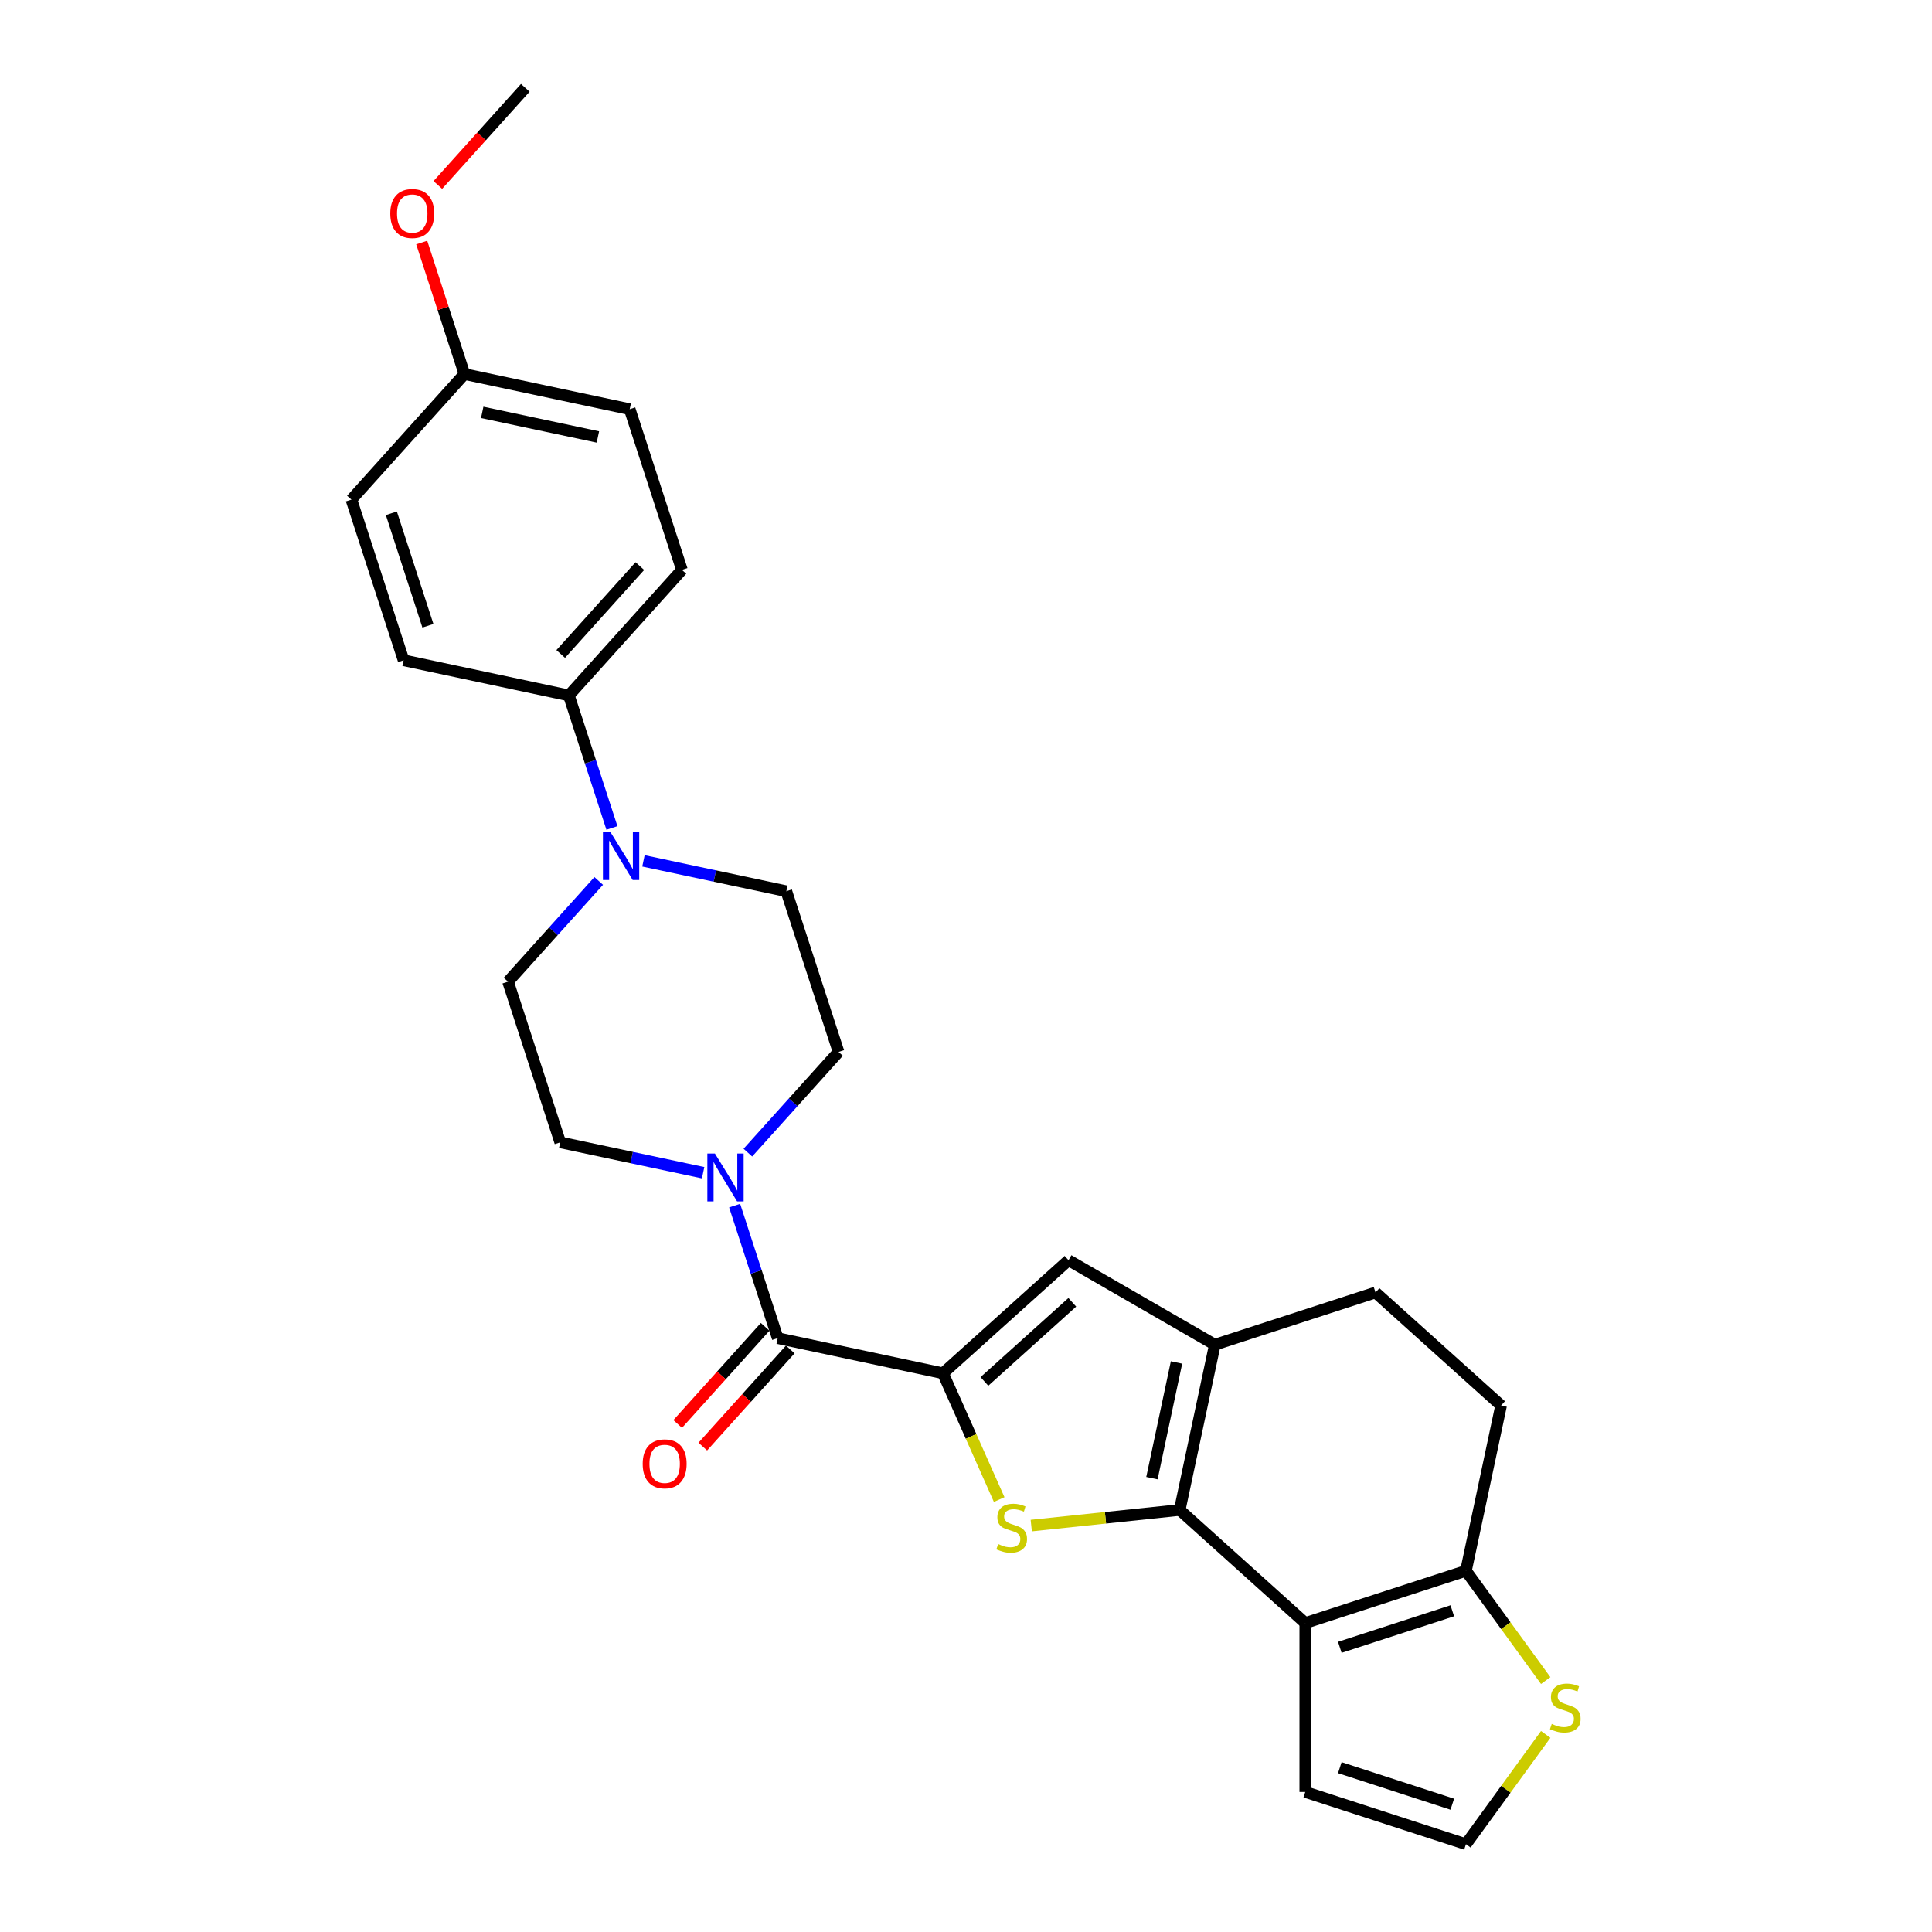 <?xml version='1.0' encoding='iso-8859-1'?>
<svg version='1.1' baseProfile='full'
              xmlns='http://www.w3.org/2000/svg'
                      xmlns:rdkit='http://www.rdkit.org/xml'
                      xmlns:xlink='http://www.w3.org/1999/xlink'
                  xml:space='preserve'
width='1000px' height='1000px' viewBox='0 0 1000 1000'>
<!-- END OF HEADER -->
<rect style='opacity:1.0;fill:#FFFFFF;stroke:none' width='1000' height='1000' x='0' y='0'> </rect>
<path class='bond-1' d='M 610.617,781.558 L 572.195,785.596' style='fill:none;fill-rule:evenodd;stroke:#000000;stroke-width:6px;stroke-linecap:butt;stroke-linejoin:miter;stroke-opacity:1' />
<path class='bond-1' d='M 572.195,785.596 L 533.773,789.634' style='fill:none;fill-rule:evenodd;stroke:#CCCC00;stroke-width:6px;stroke-linecap:butt;stroke-linejoin:miter;stroke-opacity:1' />
<path class='bond-2' d='M 610.617,781.558 L 675.605,840.073' style='fill:none;fill-rule:evenodd;stroke:#000000;stroke-width:6px;stroke-linecap:butt;stroke-linejoin:miter;stroke-opacity:1' />
<path class='bond-3' d='M 610.617,781.558 L 628.799,696.019' style='fill:none;fill-rule:evenodd;stroke:#000000;stroke-width:6px;stroke-linecap:butt;stroke-linejoin:miter;stroke-opacity:1' />
<path class='bond-3' d='M 596.237,765.09 L 608.964,705.213' style='fill:none;fill-rule:evenodd;stroke:#000000;stroke-width:6px;stroke-linecap:butt;stroke-linejoin:miter;stroke-opacity:1' />
<path class='bond-0' d='M 488.078,710.809 L 502.627,743.487' style='fill:none;fill-rule:evenodd;stroke:#000000;stroke-width:6px;stroke-linecap:butt;stroke-linejoin:miter;stroke-opacity:1' />
<path class='bond-0' d='M 502.627,743.487 L 517.176,776.164' style='fill:none;fill-rule:evenodd;stroke:#CCCC00;stroke-width:6px;stroke-linecap:butt;stroke-linejoin:miter;stroke-opacity:1' />
<path class='bond-4' d='M 488.078,710.809 L 402.539,692.628' style='fill:none;fill-rule:evenodd;stroke:#000000;stroke-width:6px;stroke-linecap:butt;stroke-linejoin:miter;stroke-opacity:1' />
<path class='bond-27' d='M 488.078,710.809 L 553.065,652.294' style='fill:none;fill-rule:evenodd;stroke:#000000;stroke-width:6px;stroke-linecap:butt;stroke-linejoin:miter;stroke-opacity:1' />
<path class='bond-27' d='M 509.529,715.03 L 555.02,674.069' style='fill:none;fill-rule:evenodd;stroke:#000000;stroke-width:6px;stroke-linecap:butt;stroke-linejoin:miter;stroke-opacity:1' />
<path class='bond-7' d='M 675.605,840.073 L 758.774,813.049' style='fill:none;fill-rule:evenodd;stroke:#000000;stroke-width:6px;stroke-linecap:butt;stroke-linejoin:miter;stroke-opacity:1' />
<path class='bond-7' d='M 693.485,852.653 L 751.703,833.737' style='fill:none;fill-rule:evenodd;stroke:#000000;stroke-width:6px;stroke-linecap:butt;stroke-linejoin:miter;stroke-opacity:1' />
<path class='bond-10' d='M 675.605,840.073 L 675.605,927.522' style='fill:none;fill-rule:evenodd;stroke:#000000;stroke-width:6px;stroke-linecap:butt;stroke-linejoin:miter;stroke-opacity:1' />
<path class='bond-5' d='M 628.799,696.019 L 553.065,652.294' style='fill:none;fill-rule:evenodd;stroke:#000000;stroke-width:6px;stroke-linecap:butt;stroke-linejoin:miter;stroke-opacity:1' />
<path class='bond-13' d='M 628.799,696.019 L 711.968,668.996' style='fill:none;fill-rule:evenodd;stroke:#000000;stroke-width:6px;stroke-linecap:butt;stroke-linejoin:miter;stroke-opacity:1' />
<path class='bond-6' d='M 402.539,692.628 L 391.395,658.328' style='fill:none;fill-rule:evenodd;stroke:#000000;stroke-width:6px;stroke-linecap:butt;stroke-linejoin:miter;stroke-opacity:1' />
<path class='bond-6' d='M 391.395,658.328 L 380.25,624.027' style='fill:none;fill-rule:evenodd;stroke:#0000FF;stroke-width:6px;stroke-linecap:butt;stroke-linejoin:miter;stroke-opacity:1' />
<path class='bond-16' d='M 396.041,686.776 L 373.405,711.915' style='fill:none;fill-rule:evenodd;stroke:#000000;stroke-width:6px;stroke-linecap:butt;stroke-linejoin:miter;stroke-opacity:1' />
<path class='bond-16' d='M 373.405,711.915 L 350.77,737.055' style='fill:none;fill-rule:evenodd;stroke:#FF0000;stroke-width:6px;stroke-linecap:butt;stroke-linejoin:miter;stroke-opacity:1' />
<path class='bond-16' d='M 409.038,698.479 L 386.403,723.619' style='fill:none;fill-rule:evenodd;stroke:#000000;stroke-width:6px;stroke-linecap:butt;stroke-linejoin:miter;stroke-opacity:1' />
<path class='bond-16' d='M 386.403,723.619 L 363.767,748.758' style='fill:none;fill-rule:evenodd;stroke:#FF0000;stroke-width:6px;stroke-linecap:butt;stroke-linejoin:miter;stroke-opacity:1' />
<path class='bond-14' d='M 387.094,596.599 L 410.563,570.535' style='fill:none;fill-rule:evenodd;stroke:#0000FF;stroke-width:6px;stroke-linecap:butt;stroke-linejoin:miter;stroke-opacity:1' />
<path class='bond-14' d='M 410.563,570.535 L 434.031,544.471' style='fill:none;fill-rule:evenodd;stroke:#000000;stroke-width:6px;stroke-linecap:butt;stroke-linejoin:miter;stroke-opacity:1' />
<path class='bond-15' d='M 363.938,606.997 L 326.958,599.137' style='fill:none;fill-rule:evenodd;stroke:#0000FF;stroke-width:6px;stroke-linecap:butt;stroke-linejoin:miter;stroke-opacity:1' />
<path class='bond-15' d='M 326.958,599.137 L 289.978,591.277' style='fill:none;fill-rule:evenodd;stroke:#000000;stroke-width:6px;stroke-linecap:butt;stroke-linejoin:miter;stroke-opacity:1' />
<path class='bond-9' d='M 758.774,813.049 L 779.411,841.454' style='fill:none;fill-rule:evenodd;stroke:#000000;stroke-width:6px;stroke-linecap:butt;stroke-linejoin:miter;stroke-opacity:1' />
<path class='bond-9' d='M 779.411,841.454 L 800.049,869.859' style='fill:none;fill-rule:evenodd;stroke:#CCCC00;stroke-width:6px;stroke-linecap:butt;stroke-linejoin:miter;stroke-opacity:1' />
<path class='bond-28' d='M 758.774,813.049 L 776.956,727.511' style='fill:none;fill-rule:evenodd;stroke:#000000;stroke-width:6px;stroke-linecap:butt;stroke-linejoin:miter;stroke-opacity:1' />
<path class='bond-8' d='M 309.891,455.979 L 286.423,482.043' style='fill:none;fill-rule:evenodd;stroke:#0000FF;stroke-width:6px;stroke-linecap:butt;stroke-linejoin:miter;stroke-opacity:1' />
<path class='bond-8' d='M 286.423,482.043 L 262.954,508.107' style='fill:none;fill-rule:evenodd;stroke:#000000;stroke-width:6px;stroke-linecap:butt;stroke-linejoin:miter;stroke-opacity:1' />
<path class='bond-12' d='M 316.735,428.551 L 305.591,394.25' style='fill:none;fill-rule:evenodd;stroke:#0000FF;stroke-width:6px;stroke-linecap:butt;stroke-linejoin:miter;stroke-opacity:1' />
<path class='bond-12' d='M 305.591,394.25 L 294.446,359.95' style='fill:none;fill-rule:evenodd;stroke:#000000;stroke-width:6px;stroke-linecap:butt;stroke-linejoin:miter;stroke-opacity:1' />
<path class='bond-30' d='M 333.048,445.581 L 370.028,453.441' style='fill:none;fill-rule:evenodd;stroke:#0000FF;stroke-width:6px;stroke-linecap:butt;stroke-linejoin:miter;stroke-opacity:1' />
<path class='bond-30' d='M 370.028,453.441 L 407.008,461.301' style='fill:none;fill-rule:evenodd;stroke:#000000;stroke-width:6px;stroke-linecap:butt;stroke-linejoin:miter;stroke-opacity:1' />
<path class='bond-29' d='M 800.049,897.735 L 779.411,926.14' style='fill:none;fill-rule:evenodd;stroke:#CCCC00;stroke-width:6px;stroke-linecap:butt;stroke-linejoin:miter;stroke-opacity:1' />
<path class='bond-29' d='M 779.411,926.14 L 758.774,954.545' style='fill:none;fill-rule:evenodd;stroke:#000000;stroke-width:6px;stroke-linecap:butt;stroke-linejoin:miter;stroke-opacity:1' />
<path class='bond-11' d='M 675.605,927.522 L 758.774,954.545' style='fill:none;fill-rule:evenodd;stroke:#000000;stroke-width:6px;stroke-linecap:butt;stroke-linejoin:miter;stroke-opacity:1' />
<path class='bond-11' d='M 693.485,914.942 L 751.703,933.858' style='fill:none;fill-rule:evenodd;stroke:#000000;stroke-width:6px;stroke-linecap:butt;stroke-linejoin:miter;stroke-opacity:1' />
<path class='bond-20' d='M 294.446,359.95 L 352.961,294.963' style='fill:none;fill-rule:evenodd;stroke:#000000;stroke-width:6px;stroke-linecap:butt;stroke-linejoin:miter;stroke-opacity:1' />
<path class='bond-20' d='M 290.226,338.499 L 331.186,293.008' style='fill:none;fill-rule:evenodd;stroke:#000000;stroke-width:6px;stroke-linecap:butt;stroke-linejoin:miter;stroke-opacity:1' />
<path class='bond-21' d='M 294.446,359.95 L 208.907,341.768' style='fill:none;fill-rule:evenodd;stroke:#000000;stroke-width:6px;stroke-linecap:butt;stroke-linejoin:miter;stroke-opacity:1' />
<path class='bond-19' d='M 711.968,668.996 L 776.956,727.511' style='fill:none;fill-rule:evenodd;stroke:#000000;stroke-width:6px;stroke-linecap:butt;stroke-linejoin:miter;stroke-opacity:1' />
<path class='bond-17' d='M 434.031,544.471 L 407.008,461.301' style='fill:none;fill-rule:evenodd;stroke:#000000;stroke-width:6px;stroke-linecap:butt;stroke-linejoin:miter;stroke-opacity:1' />
<path class='bond-18' d='M 289.978,591.277 L 262.954,508.107' style='fill:none;fill-rule:evenodd;stroke:#000000;stroke-width:6px;stroke-linecap:butt;stroke-linejoin:miter;stroke-opacity:1' />
<path class='bond-24' d='M 352.961,294.963 L 325.938,211.793' style='fill:none;fill-rule:evenodd;stroke:#000000;stroke-width:6px;stroke-linecap:butt;stroke-linejoin:miter;stroke-opacity:1' />
<path class='bond-23' d='M 208.907,341.768 L 181.884,258.599' style='fill:none;fill-rule:evenodd;stroke:#000000;stroke-width:6px;stroke-linecap:butt;stroke-linejoin:miter;stroke-opacity:1' />
<path class='bond-23' d='M 221.488,323.888 L 202.571,265.67' style='fill:none;fill-rule:evenodd;stroke:#000000;stroke-width:6px;stroke-linecap:butt;stroke-linejoin:miter;stroke-opacity:1' />
<path class='bond-22' d='M 240.399,193.612 L 181.884,258.599' style='fill:none;fill-rule:evenodd;stroke:#000000;stroke-width:6px;stroke-linecap:butt;stroke-linejoin:miter;stroke-opacity:1' />
<path class='bond-25' d='M 240.399,193.612 L 229.34,159.574' style='fill:none;fill-rule:evenodd;stroke:#000000;stroke-width:6px;stroke-linecap:butt;stroke-linejoin:miter;stroke-opacity:1' />
<path class='bond-25' d='M 229.34,159.574 L 218.28,125.536' style='fill:none;fill-rule:evenodd;stroke:#FF0000;stroke-width:6px;stroke-linecap:butt;stroke-linejoin:miter;stroke-opacity:1' />
<path class='bond-31' d='M 240.399,193.612 L 325.938,211.793' style='fill:none;fill-rule:evenodd;stroke:#000000;stroke-width:6px;stroke-linecap:butt;stroke-linejoin:miter;stroke-opacity:1' />
<path class='bond-31' d='M 249.594,213.446 L 309.47,226.174' style='fill:none;fill-rule:evenodd;stroke:#000000;stroke-width:6px;stroke-linecap:butt;stroke-linejoin:miter;stroke-opacity:1' />
<path class='bond-26' d='M 226.62,95.733 L 249.255,70.594' style='fill:none;fill-rule:evenodd;stroke:#FF0000;stroke-width:6px;stroke-linecap:butt;stroke-linejoin:miter;stroke-opacity:1' />
<path class='bond-26' d='M 249.255,70.594 L 271.891,45.455' style='fill:none;fill-rule:evenodd;stroke:#000000;stroke-width:6px;stroke-linecap:butt;stroke-linejoin:miter;stroke-opacity:1' />
<path  class='atom-2' d='M 516.651 799.199
Q 516.931 799.304, 518.085 799.793
Q 519.239 800.283, 520.499 800.598
Q 521.793 800.878, 523.052 800.878
Q 525.396 800.878, 526.76 799.758
Q 528.124 798.604, 528.124 796.61
Q 528.124 795.246, 527.425 794.406
Q 526.76 793.567, 525.711 793.112
Q 524.661 792.657, 522.912 792.133
Q 520.708 791.468, 519.379 790.838
Q 518.085 790.209, 517.14 788.88
Q 516.231 787.55, 516.231 785.312
Q 516.231 782.198, 518.33 780.275
Q 520.464 778.351, 524.661 778.351
Q 527.529 778.351, 530.783 779.715
L 529.978 782.408
Q 527.005 781.184, 524.766 781.184
Q 522.352 781.184, 521.023 782.198
Q 519.694 783.178, 519.729 784.892
Q 519.729 786.221, 520.394 787.026
Q 521.093 787.83, 522.073 788.285
Q 523.087 788.74, 524.766 789.264
Q 527.005 789.964, 528.334 790.664
Q 529.663 791.363, 530.608 792.797
Q 531.587 794.196, 531.587 796.61
Q 531.587 800.038, 529.278 801.892
Q 527.005 803.711, 523.192 803.711
Q 520.988 803.711, 519.309 803.221
Q 517.665 802.767, 515.706 801.962
L 516.651 799.199
' fill='#CCCC00'/>
<path  class='atom-7' d='M 370.042 597.075
L 378.157 610.193
Q 378.961 611.487, 380.256 613.831
Q 381.55 616.174, 381.62 616.314
L 381.62 597.075
L 384.908 597.075
L 384.908 621.841
L 381.515 621.841
L 372.805 607.499
Q 371.791 605.82, 370.706 603.897
Q 369.657 601.973, 369.342 601.378
L 369.342 621.841
L 366.124 621.841
L 366.124 597.075
L 370.042 597.075
' fill='#0000FF'/>
<path  class='atom-9' d='M 315.995 430.737
L 324.11 443.854
Q 324.915 445.148, 326.209 447.492
Q 327.503 449.836, 327.573 449.976
L 327.573 430.737
L 330.861 430.737
L 330.861 455.502
L 327.468 455.502
L 318.758 441.161
Q 317.744 439.482, 316.66 437.558
Q 315.61 435.634, 315.295 435.039
L 315.295 455.502
L 312.077 455.502
L 312.077 430.737
L 315.995 430.737
' fill='#0000FF'/>
<path  class='atom-10' d='M 803.18 892.297
Q 803.459 892.402, 804.614 892.892
Q 805.768 893.382, 807.027 893.697
Q 808.322 893.976, 809.581 893.976
Q 811.925 893.976, 813.289 892.857
Q 814.653 891.703, 814.653 889.709
Q 814.653 888.345, 813.953 887.505
Q 813.289 886.666, 812.239 886.211
Q 811.19 885.756, 809.441 885.232
Q 807.237 884.567, 805.908 883.937
Q 804.614 883.308, 803.669 881.978
Q 802.76 880.649, 802.76 878.41
Q 802.76 875.297, 804.859 873.373
Q 806.992 871.45, 811.19 871.45
Q 814.058 871.45, 817.311 872.814
L 816.507 875.507
Q 813.534 874.283, 811.295 874.283
Q 808.881 874.283, 807.552 875.297
Q 806.223 876.277, 806.258 877.991
Q 806.258 879.32, 806.922 880.124
Q 807.622 880.929, 808.601 881.384
Q 809.616 881.839, 811.295 882.363
Q 813.534 883.063, 814.863 883.762
Q 816.192 884.462, 817.137 885.896
Q 818.116 887.295, 818.116 889.709
Q 818.116 893.137, 815.807 894.991
Q 813.534 896.81, 809.721 896.81
Q 807.517 896.81, 805.838 896.32
Q 804.194 895.865, 802.235 895.061
L 803.18 892.297
' fill='#CCCC00'/>
<path  class='atom-17' d='M 332.656 757.685
Q 332.656 751.739, 335.594 748.416
Q 338.532 745.093, 344.024 745.093
Q 349.516 745.093, 352.454 748.416
Q 355.393 751.739, 355.393 757.685
Q 355.393 763.702, 352.419 767.13
Q 349.446 770.523, 344.024 770.523
Q 338.567 770.523, 335.594 767.13
Q 332.656 763.737, 332.656 757.685
M 344.024 767.724
Q 347.802 767.724, 349.831 765.206
Q 351.895 762.652, 351.895 757.685
Q 351.895 752.823, 349.831 750.374
Q 347.802 747.891, 344.024 747.891
Q 340.246 747.891, 338.183 750.34
Q 336.154 752.788, 336.154 757.685
Q 336.154 762.687, 338.183 765.206
Q 340.246 767.724, 344.024 767.724
' fill='#FF0000'/>
<path  class='atom-26' d='M 202.007 110.512
Q 202.007 104.566, 204.946 101.242
Q 207.884 97.919, 213.376 97.919
Q 218.868 97.919, 221.806 101.242
Q 224.744 104.566, 224.744 110.512
Q 224.744 116.529, 221.771 119.957
Q 218.798 123.35, 213.376 123.35
Q 207.919 123.35, 204.946 119.957
Q 202.007 116.564, 202.007 110.512
M 213.376 120.551
Q 217.154 120.551, 219.182 118.033
Q 221.246 115.479, 221.246 110.512
Q 221.246 105.65, 219.182 103.201
Q 217.154 100.718, 213.376 100.718
Q 209.598 100.718, 207.534 103.166
Q 205.505 105.615, 205.505 110.512
Q 205.505 115.514, 207.534 118.033
Q 209.598 120.551, 213.376 120.551
' fill='#FF0000'/>
</svg>
